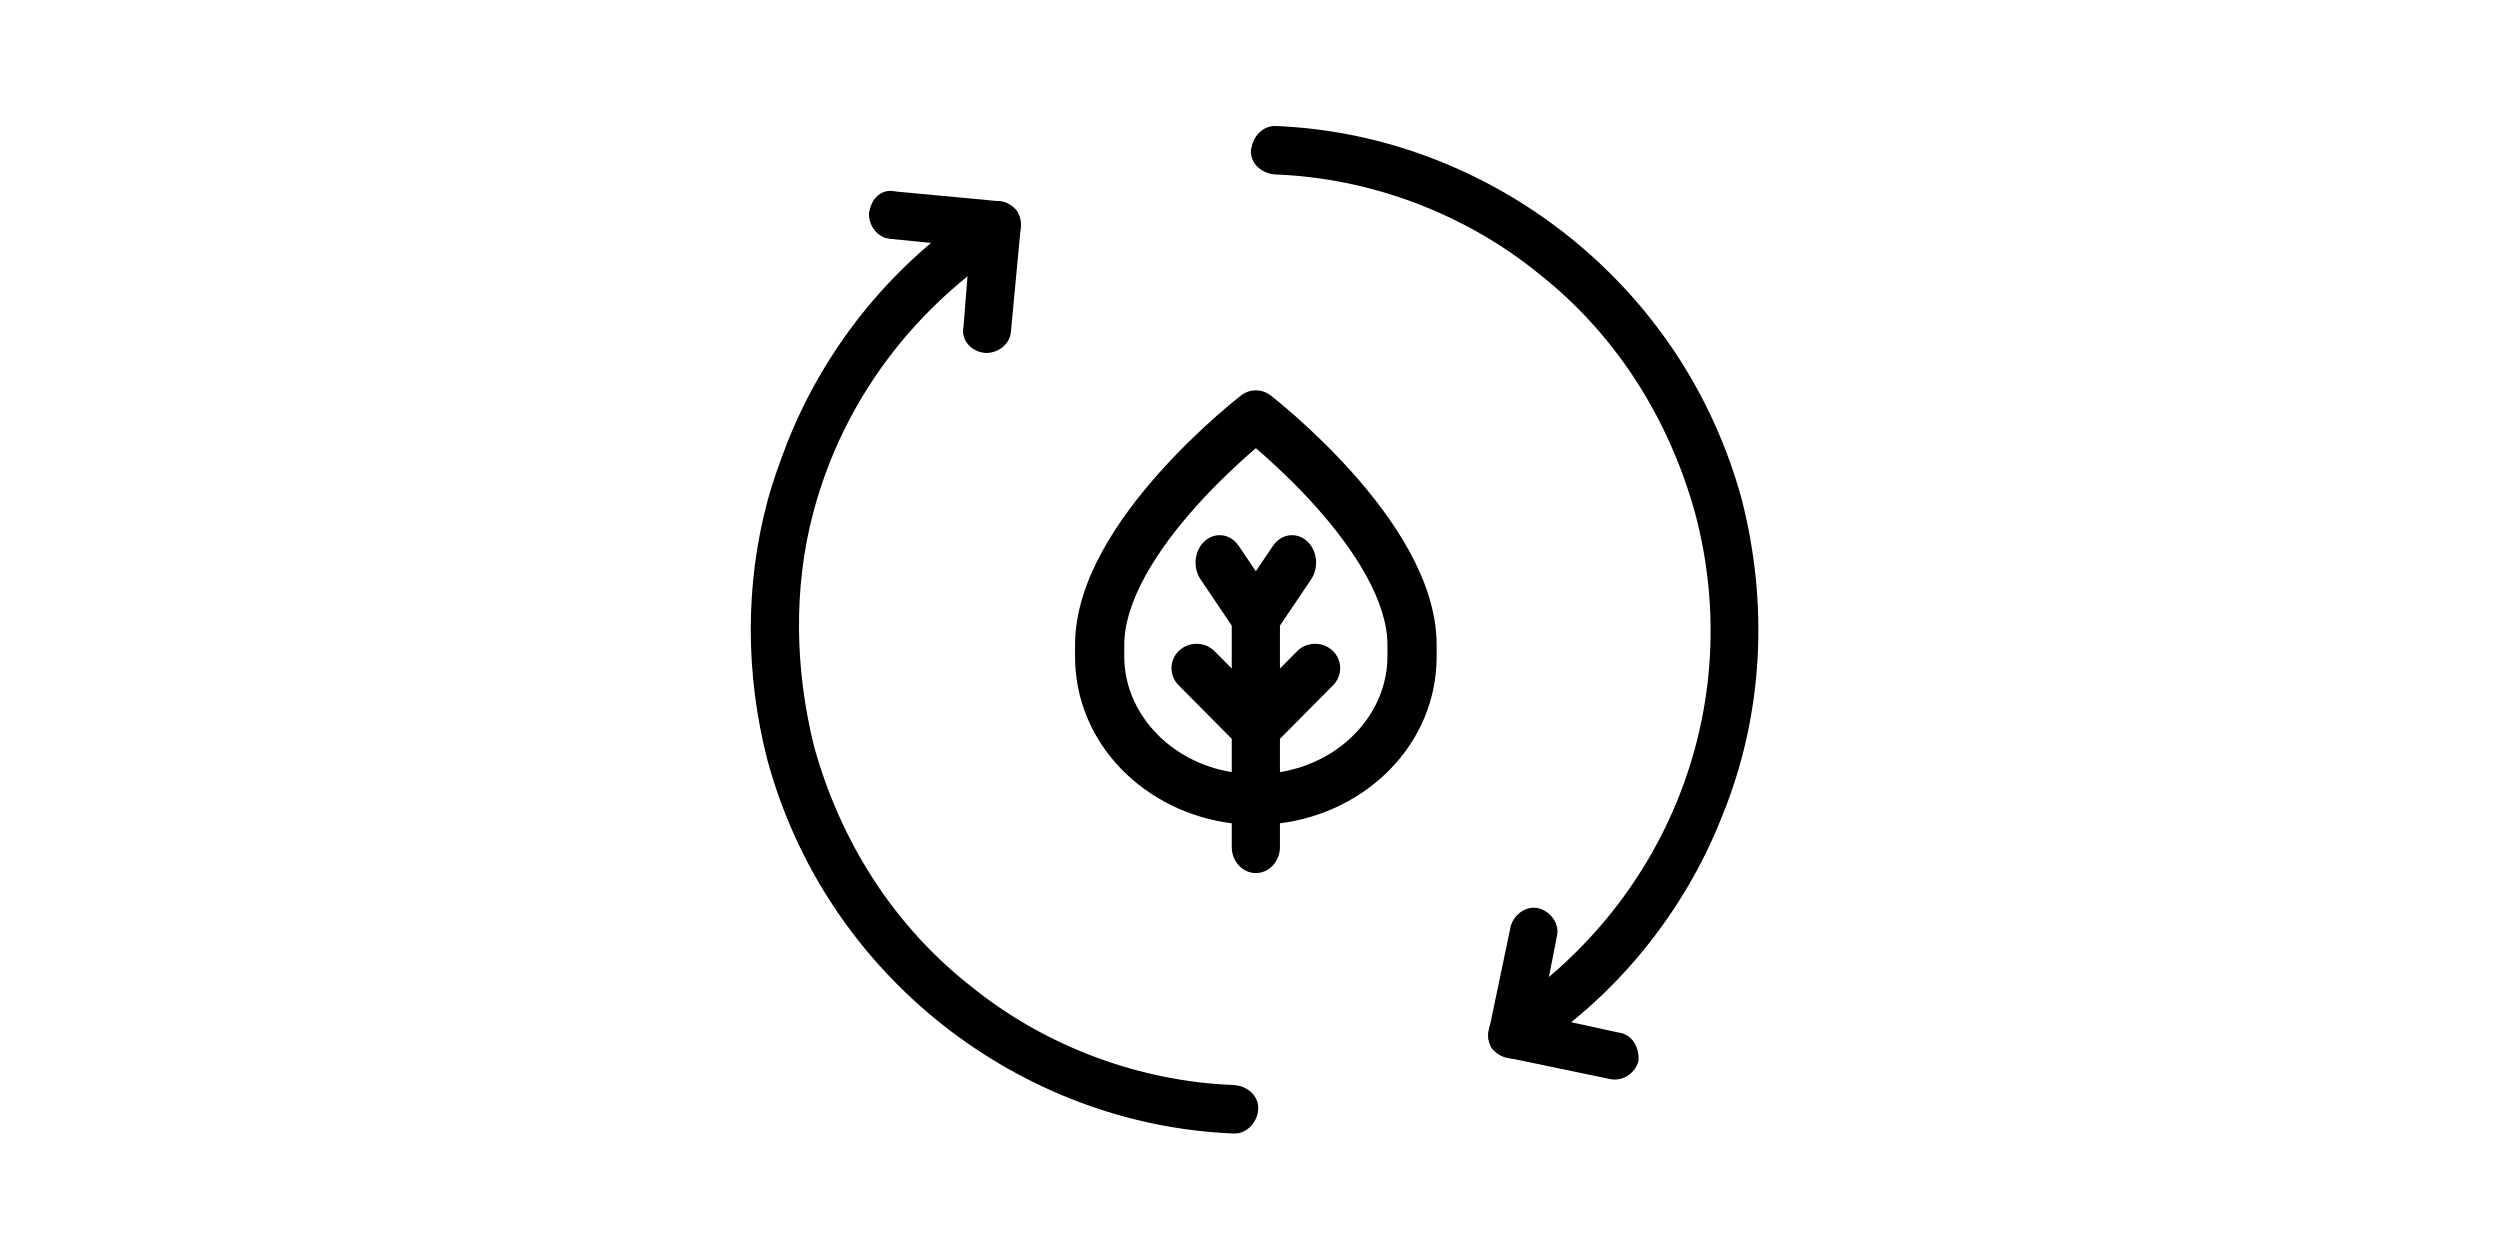 <svg width="200" height="100" viewBox="0 0 200 100" fill="none" xmlns="http://www.w3.org/2000/svg">
<mask id="mask0_109_885" style="mask-type:alpha" maskUnits="userSpaceOnUse" x="0" y="0" width="400" height="200">
<rect width="400" height="200" fill="#D9D9D9"/>
</mask>
<g mask="url(#mask0_109_885)">
<path fill-rule="evenodd" clip-rule="evenodd" d="M61.789 40.204C62.233 38.548 62.787 37.083 63.341 35.618C66.382 27.882 71.901 21.132 78.894 16.713C79.657 16.273 80.56 16.515 81.041 17.128C81.482 17.891 81.24 18.794 80.627 19.276C72.831 24.286 67.11 31.788 64.69 40.82C63.036 46.992 63.189 53.648 64.747 59.874C66.886 67.546 71.195 74.348 77.463 79.254C83.431 84.08 91.057 86.93 98.726 87.21C99.67 87.302 100.302 87.955 100.251 88.748C100.199 89.541 99.506 90.323 98.713 90.272C90.25 89.941 82.213 86.819 75.684 81.682C68.894 76.313 64.064 69.049 61.785 60.694C60.046 53.935 60.014 46.828 61.789 40.204ZM100.564 11.71C100.765 10.957 101.378 10.476 102.021 10.487C110.483 10.818 118.521 13.94 125.05 19.078C131.84 24.447 136.67 31.71 138.949 40.066C141.077 48.38 140.665 57.144 137.393 65.141C134.352 72.877 128.832 79.627 121.84 84.046C121.076 84.487 120.173 84.245 119.692 83.632C119.251 82.868 119.493 81.965 120.106 81.484C133.75 72.716 140.184 56.531 135.986 40.885C133.847 33.213 129.538 26.412 123.27 21.505C117.303 16.679 109.676 13.829 102.007 13.549C101.063 13.457 100.432 12.804 100.483 12.011C100.564 11.71 100.523 11.86 100.564 11.71Z" fill="black"/>
<path fill-rule="evenodd" clip-rule="evenodd" d="M138.554 40.169C136.298 31.901 131.518 24.712 124.797 19.397C118.333 14.311 110.379 11.223 102.009 10.894C101.583 10.889 101.117 11.216 100.956 11.815L100.887 12.072C100.875 12.578 101.279 13.064 102.034 13.142C109.786 13.428 117.491 16.309 123.523 21.186C129.864 26.15 134.218 33.028 136.378 40.776L136.379 40.779C140.622 56.593 134.12 72.951 120.343 81.815C119.895 82.178 119.72 82.839 120.03 83.403C120.398 83.85 121.065 84.018 121.629 83.697C128.543 79.325 134.004 72.647 137.013 64.992L137.015 64.987C140.252 57.077 140.662 48.405 138.554 40.169ZM137.77 65.292C141.077 57.209 141.491 48.357 139.342 39.964L139.341 39.958C137.039 31.518 132.159 24.18 125.302 18.758C118.708 13.57 110.589 10.415 102.036 10.08L102.027 10.079C101.169 10.065 100.412 10.7 100.17 11.604L100.078 11.944L100.076 11.985C100.007 13.049 100.861 13.847 101.967 13.954L101.979 13.955L101.991 13.956C109.573 14.232 117.115 17.051 123.013 21.821L123.018 21.825C129.212 26.674 133.475 33.398 135.593 40.992C139.742 56.463 133.382 72.467 119.885 81.141L119.869 81.151L119.854 81.163C119.094 81.76 118.789 82.883 119.339 83.835L119.353 83.86L119.371 83.883C119.968 84.643 121.091 84.948 122.043 84.398L122.057 84.39C129.123 79.924 134.698 73.107 137.77 65.292ZM99.466 89.543C99.684 89.319 99.825 89.014 99.844 88.722C99.877 88.203 99.472 87.696 98.698 87.617C90.946 87.331 83.242 84.45 77.209 79.573C70.868 74.609 66.515 67.731 64.354 59.983L64.351 59.973C62.778 53.689 62.622 46.962 64.296 40.714C66.742 31.586 72.522 24.006 80.389 18.944C80.838 18.581 81.012 17.92 80.702 17.356C80.334 16.909 79.668 16.741 79.103 17.062C72.19 21.433 66.729 28.111 63.72 35.764C63.166 37.23 62.619 38.677 62.182 40.309C60.426 46.861 60.456 53.896 62.178 60.589C64.434 68.858 69.214 76.047 75.935 81.362C82.4 86.449 90.356 89.537 98.728 89.865L98.738 89.866C98.988 89.882 99.25 89.768 99.466 89.543ZM98.691 90.679C99.232 90.712 99.712 90.461 100.052 90.11C100.392 89.758 100.624 89.275 100.656 88.774C100.725 87.709 99.871 86.912 98.765 86.805L98.753 86.804L98.741 86.803C91.159 86.526 83.618 83.708 77.719 78.938L77.714 78.933C71.521 74.086 67.259 67.363 65.14 59.77C63.597 53.603 63.449 47.02 65.082 40.925C67.475 31.996 73.131 24.576 80.847 19.618L80.863 19.607L80.878 19.596C81.638 18.999 81.943 17.876 81.393 16.924L81.379 16.899L81.361 16.876C80.764 16.116 79.641 15.811 78.689 16.361L78.675 16.369C71.608 20.835 66.033 27.654 62.961 35.469L62.959 35.474L62.956 35.481C62.404 36.942 61.844 38.423 61.395 40.099C59.601 46.793 59.634 53.972 61.39 60.795L61.391 60.801C63.693 69.24 68.573 76.578 75.43 82.001C82.022 87.188 90.141 90.343 98.691 90.679Z" fill="black"/>
<path fill-rule="evenodd" clip-rule="evenodd" d="M78.018 19.382L71.263 18.701C70.47 18.65 69.878 17.846 69.929 17.053C69.97 16.903 69.97 16.903 70.01 16.752C70.212 16 70.825 15.519 71.577 15.72L79.919 16.503C80.712 16.554 81.303 17.358 81.252 18.151L80.469 26.493C80.418 27.286 79.614 27.877 78.821 27.826C77.877 27.734 77.286 26.931 77.488 26.178L78.018 19.382Z" fill="black"/>
<path fill-rule="evenodd" clip-rule="evenodd" d="M78.854 27.42C79.464 27.456 80.029 26.992 80.063 26.467L80.064 26.455L80.846 18.12C80.883 17.51 80.419 16.944 79.893 16.91L79.881 16.909L71.506 16.123L71.472 16.114C71.21 16.044 70.993 16.093 70.82 16.213C70.64 16.338 70.484 16.558 70.404 16.858L70.335 17.116C70.316 17.714 70.773 18.262 71.289 18.295L71.304 18.296L78.455 19.017L77.891 26.247L77.882 26.284C77.758 26.745 78.115 27.345 78.854 27.42ZM80.875 26.526C80.803 27.581 79.767 28.295 78.795 28.233L78.782 28.232C77.653 28.122 76.836 27.14 77.085 26.112L77.582 19.748L71.229 19.108C70.174 19.035 69.461 17.999 69.523 17.028L69.526 16.987L69.617 16.647C69.738 16.195 69.99 15.798 70.355 15.544C70.719 15.292 71.171 15.2 71.648 15.318L79.952 16.098C81.007 16.17 81.722 17.206 81.659 18.178L81.658 18.19L80.875 26.526Z" fill="black"/>
<path fill-rule="evenodd" clip-rule="evenodd" d="M122.827 81.567L129.381 83C130.324 83.092 130.725 84.006 130.674 84.799C130.472 85.551 129.668 86.143 128.765 85.901L120.665 84.215C120.214 84.094 119.953 83.862 119.692 83.631C119.472 83.249 119.402 82.908 119.523 82.456L121.25 74.206C121.451 73.454 122.255 72.862 123.008 73.064C123.761 73.266 124.352 74.07 124.15 74.822L122.827 81.567Z" fill="black"/>
<path fill-rule="evenodd" clip-rule="evenodd" d="M131.079 84.865L131.068 84.904C130.816 85.845 129.813 86.596 128.672 86.297L120.561 84.608C120.017 84.462 119.695 84.177 119.434 83.945L119.374 83.892L119.341 83.835C119.214 83.614 119.119 83.386 119.079 83.133C119.039 82.882 119.058 82.63 119.128 82.362L120.857 74.101C120.985 73.623 121.3 73.208 121.695 72.94C122.092 72.671 122.602 72.533 123.115 72.671C123.592 72.799 124.008 73.113 124.275 73.508C124.541 73.901 124.68 74.405 124.549 74.913L123.305 81.254L129.447 82.597C130.046 82.663 130.48 82.993 130.747 83.421C131.011 83.843 131.111 84.357 131.081 84.825L131.079 84.865ZM130.271 84.731C130.283 84.418 130.209 84.097 130.056 83.852C129.903 83.607 129.674 83.438 129.343 83.405L129.319 83.403L122.352 81.879L123.755 74.73L123.758 74.717C123.822 74.477 123.766 74.208 123.601 73.965C123.435 73.72 123.179 73.531 122.904 73.457C122.664 73.393 122.395 73.45 122.152 73.615C121.91 73.778 121.723 74.03 121.647 74.302L119.918 82.562C119.87 82.742 119.864 82.882 119.883 83.006C119.901 83.118 119.942 83.235 120.015 83.372C120.247 83.576 120.44 83.73 120.762 83.818L128.872 85.507C129.518 85.68 130.104 85.274 130.271 84.731Z" fill="black"/>
<path fill-rule="evenodd" clip-rule="evenodd" d="M98.539 65.864C91.63 64.996 86.004 59.538 86.004 52.525V51.588C86.004 48.927 86.951 46.34 88.213 44.049C89.484 41.742 91.151 39.597 92.773 37.783C94.4 35.962 96.021 34.432 97.232 33.358C97.839 32.82 98.347 32.394 98.705 32.1C98.885 31.952 99.027 31.838 99.127 31.759C99.176 31.72 99.215 31.689 99.243 31.668L99.275 31.643L99.284 31.635L99.289 31.632C99.289 31.632 99.289 31.631 100.467 33.258C101.646 31.631 101.646 31.632 101.646 31.632L101.65 31.635L101.66 31.643L101.692 31.668C101.72 31.689 101.759 31.72 101.808 31.759C101.908 31.838 102.05 31.952 102.23 32.1C102.588 32.394 103.096 32.82 103.703 33.358C104.914 34.432 106.535 35.962 108.162 37.783C109.784 39.597 111.451 41.742 112.722 44.049C113.984 46.34 114.931 48.927 114.931 51.588V52.525C114.931 59.538 109.305 64.996 102.396 65.864V67.756C102.396 68.91 101.532 69.846 100.467 69.846C99.402 69.846 98.539 68.91 98.539 67.756V65.864ZM102.396 61.769V59.106L106.654 54.811C107.424 54.035 107.401 52.799 106.604 52.05C105.807 51.301 104.537 51.323 103.768 52.099L102.396 53.483V50.049L104.889 46.351C105.538 45.389 105.38 44.009 104.537 43.269C103.693 42.529 102.484 42.709 101.835 43.671L100.467 45.699L99.1 43.671C98.451 42.709 97.242 42.529 96.398 43.269C95.555 44.009 95.397 45.389 96.046 46.351L98.539 50.049V53.483L97.167 52.099C96.397 51.323 95.128 51.301 94.331 52.05C93.534 52.799 93.511 54.035 94.28 54.811L98.539 59.106V61.769C93.495 60.946 89.941 56.949 89.941 52.525V51.588C89.941 49.896 90.556 48.016 91.636 46.054C92.709 44.108 94.165 42.214 95.667 40.534C97.164 38.86 98.666 37.44 99.798 36.437C100.04 36.222 100.265 36.028 100.467 35.854C100.67 36.028 100.895 36.222 101.137 36.437C102.268 37.44 103.771 38.86 105.268 40.534C106.77 42.214 108.226 44.108 109.299 46.054C110.379 48.016 110.994 49.896 110.994 51.588V52.525C110.994 56.949 107.44 60.946 102.396 61.769ZM100.467 33.258L101.646 31.632C100.948 31.094 99.987 31.094 99.289 31.632L100.467 33.258Z" fill="black"/>
</g>
</svg>